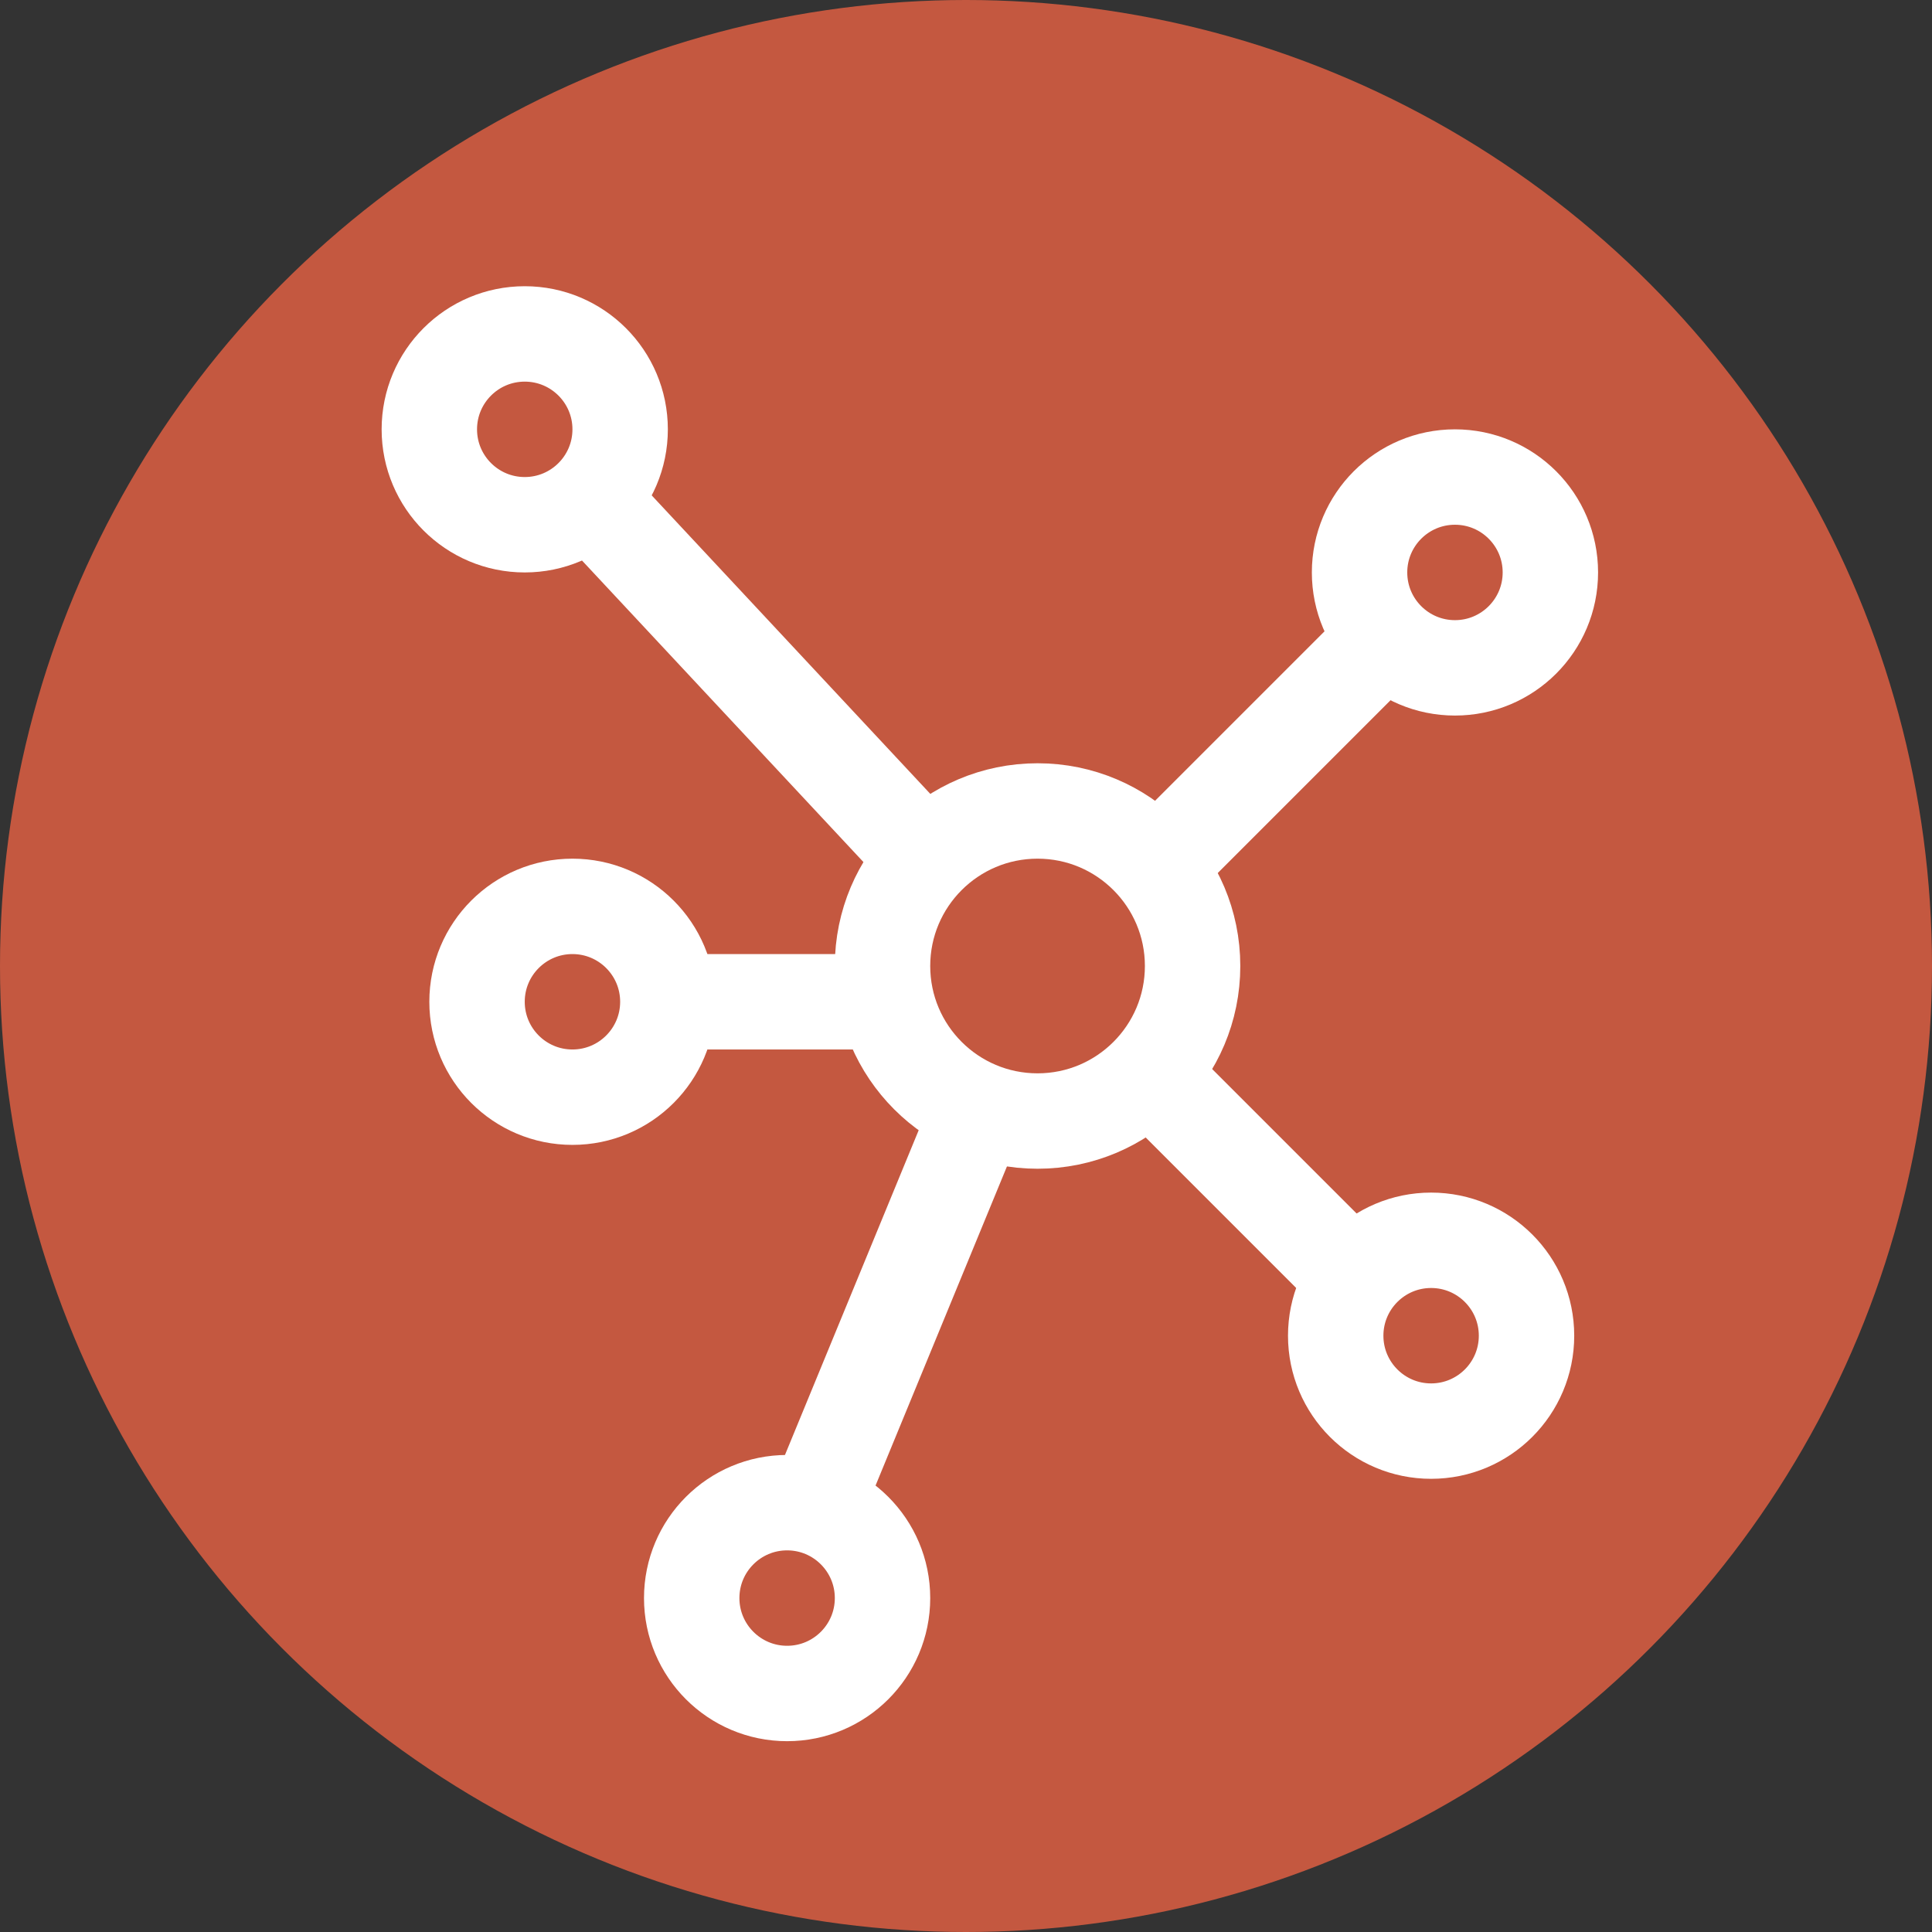 <?xml version="1.0" encoding="UTF-8"?> <svg xmlns="http://www.w3.org/2000/svg" width="81" height="81" viewBox="0 0 81 81" fill="none"><rect x="0" y="0" width="81" height="81" fill="#333333" stroke="none"/><circle cx="40.5" cy="40.5" r="40.5" fill="#C45840"></circle><circle cx="43.5" cy="40.5" r="6.5" stroke="white" stroke-width="4"></circle><circle cx="22" cy="18" r="4" stroke="white" stroke-width="4"></circle><circle cx="60" cy="56" r="4" stroke="white" stroke-width="4"></circle><circle cx="61" cy="24" r="4" stroke="white" stroke-width="4"></circle><circle cx="24" cy="42" r="4" stroke="white" stroke-width="4"></circle><circle cx="33" cy="67" r="4" stroke="white" stroke-width="4"></circle><line x1="24.462" y1="20.635" x2="38.462" y2="35.635" stroke="white" stroke-width="4"></line><line x1="58.414" y1="26.414" x2="48.414" y2="36.414" stroke="white" stroke-width="4"></line><line x1="56.586" y1="53.414" x2="48.586" y2="45.414" stroke="white" stroke-width="4"></line><line x1="34.151" y1="63.239" x2="41.151" y2="46.239" stroke="white" stroke-width="4"></line><line x1="29" y1="42" x2="37" y2="42" stroke="white" stroke-width="4"></line></svg> 